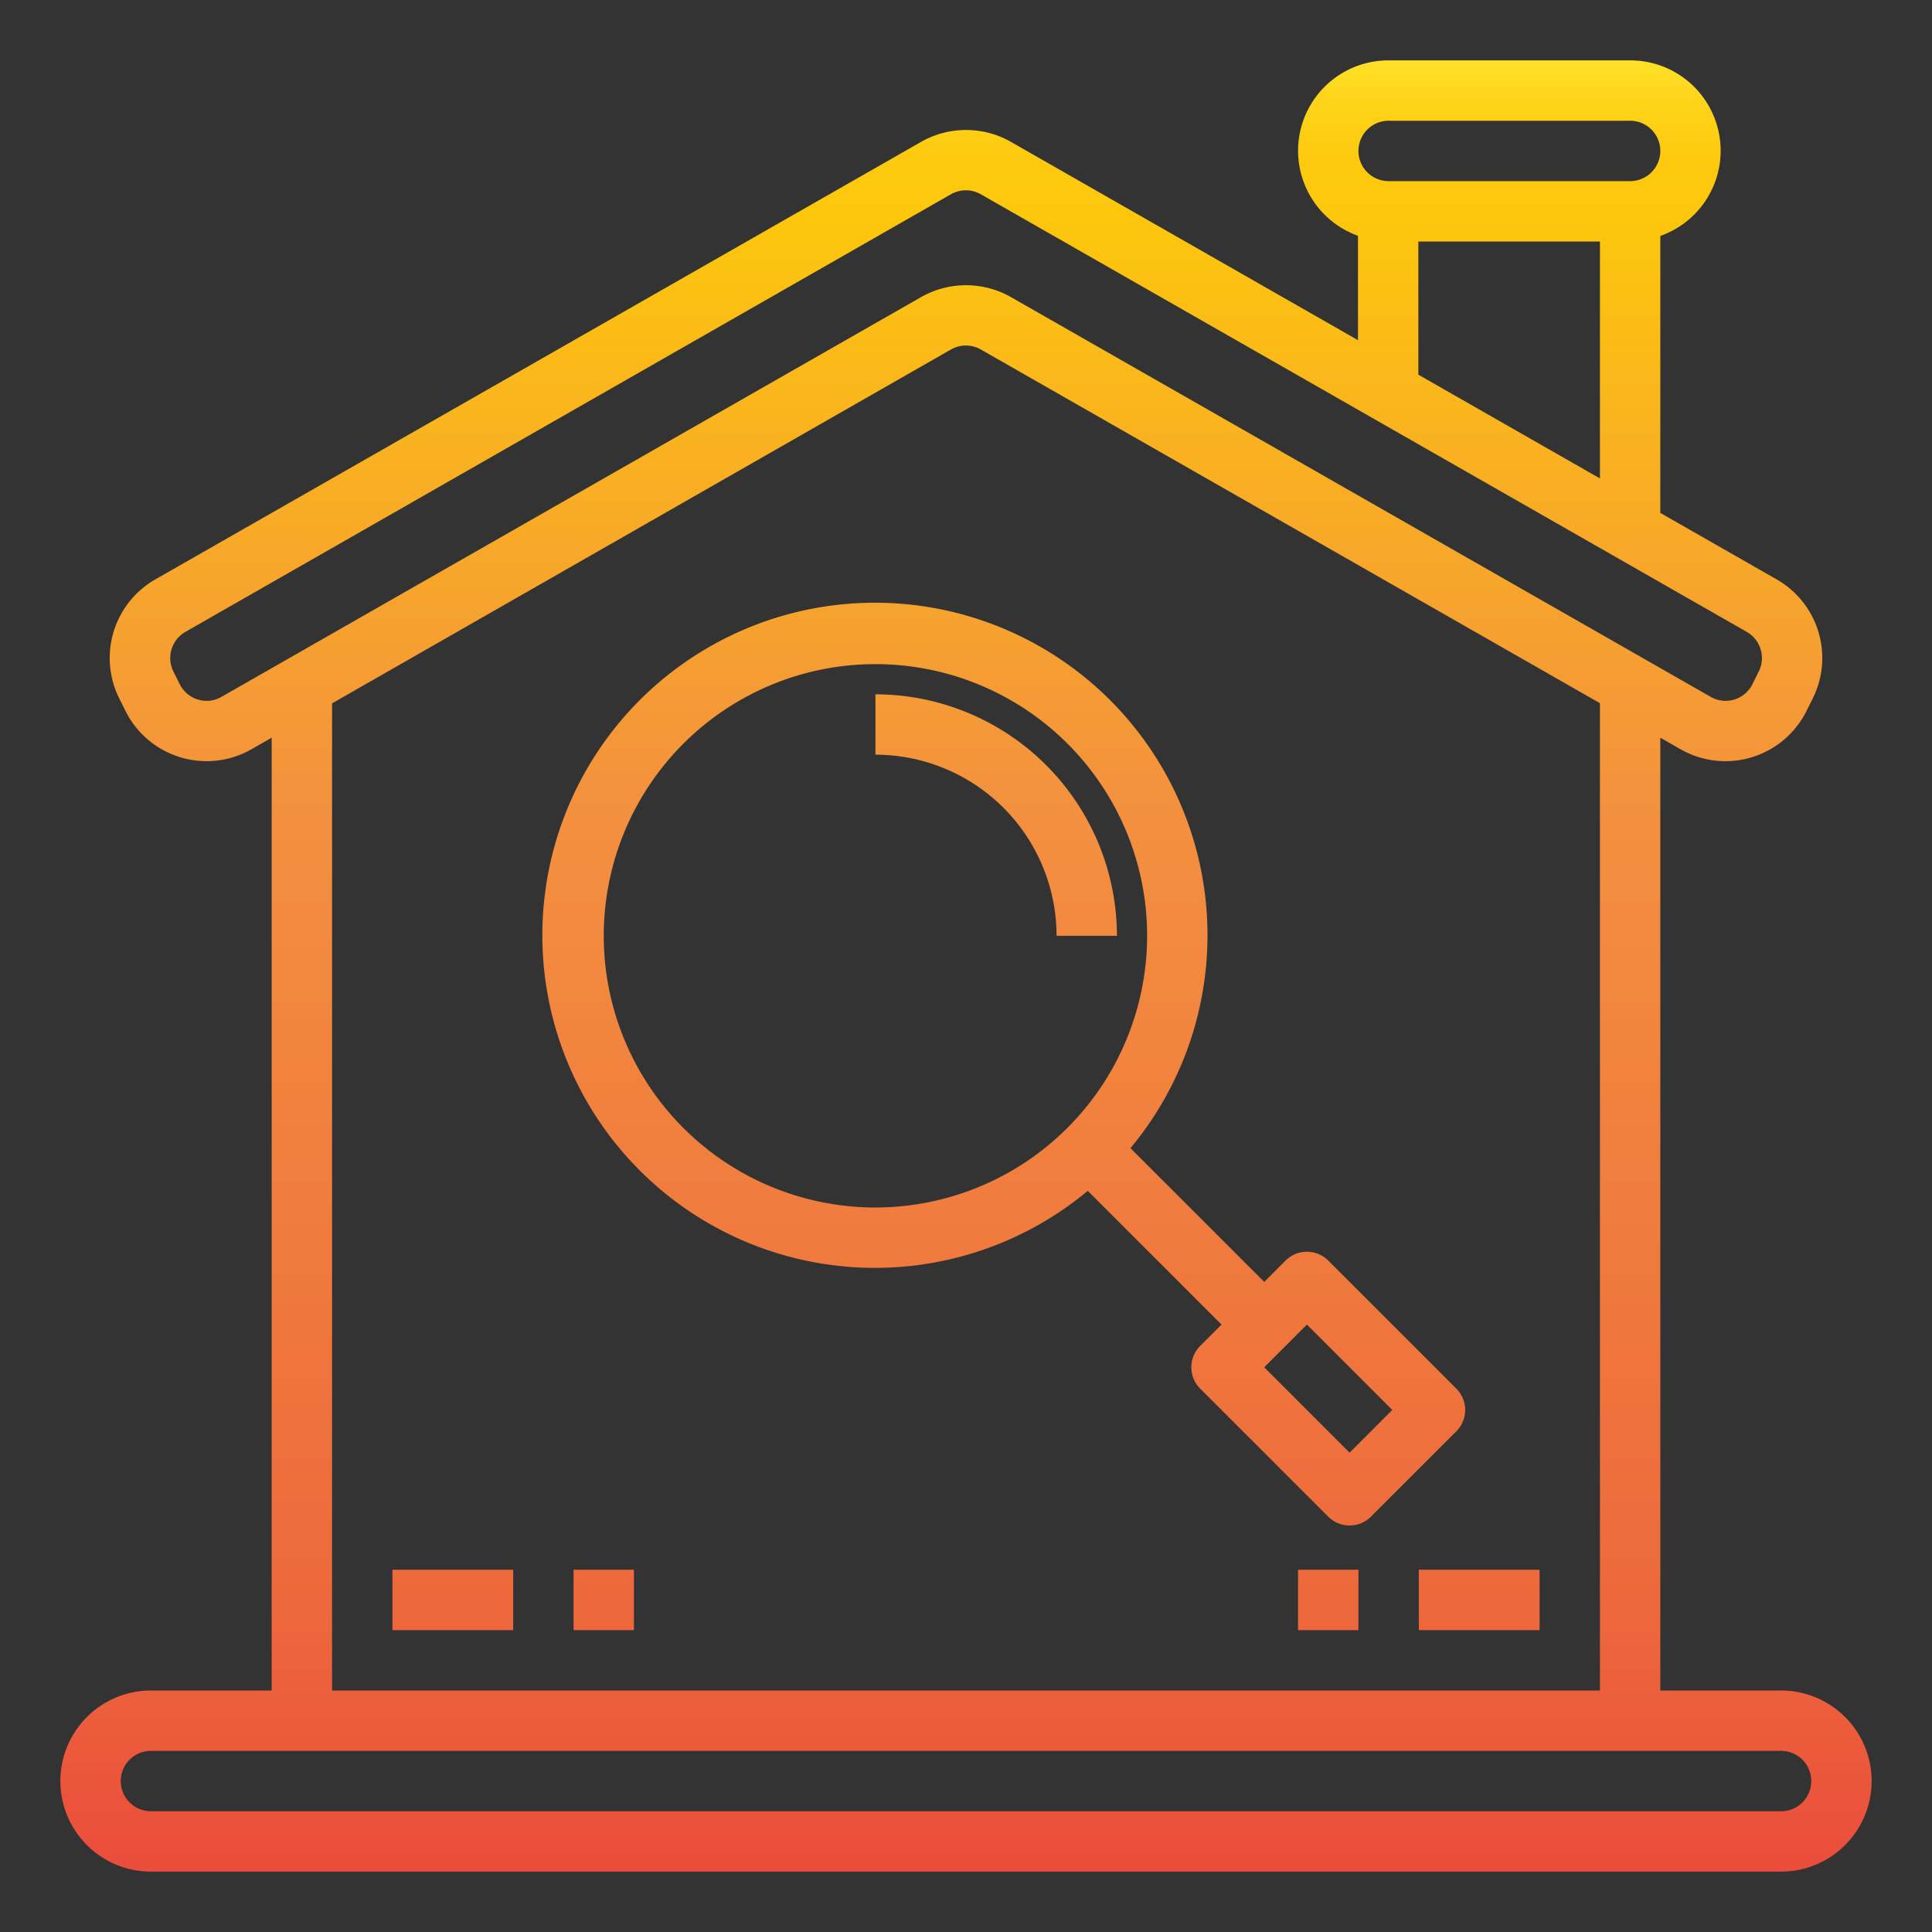 <svg height="512" viewBox="0 0 64 64" width="512" xmlns="http://www.w3.org/2000/svg" xmlns:xlink="http://www.w3.org/1999/xlink"><rect x="0" y="0" width="64" height="64" fill="#333333" stroke="none"/><linearGradient id="New_Gradient_Swatch_1" gradientUnits="userSpaceOnUse" x1="32" x2="32" y1=".438" y2="66.538"><stop offset="0" stop-color="#fff33b"/><stop offset=".014" stop-color="#fee72e"/><stop offset=".042" stop-color="#fed51b"/><stop offset=".07" stop-color="#fdca10"/><stop offset=".1" stop-color="#fdc70c"/><stop offset=".4" stop-color="#f3903f"/><stop offset=".8" stop-color="#ed683c"/><stop offset="1" stop-color="#e93e3a"/></linearGradient><linearGradient id="New_Gradient_Swatch_1-2" x1="15" x2="15" xlink:href="#New_Gradient_Swatch_1" y1=".438" y2="66.538"/><linearGradient id="New_Gradient_Swatch_1-3" x1="49" x2="49" xlink:href="#New_Gradient_Swatch_1" y1=".438" y2="66.538"/><linearGradient id="New_Gradient_Swatch_1-4" x1="20" x2="20" xlink:href="#New_Gradient_Swatch_1" y1=".438" y2="66.538"/><linearGradient id="New_Gradient_Swatch_1-5" x1="44" x2="44" xlink:href="#New_Gradient_Swatch_1" y1=".438" y2="66.538"/><linearGradient id="New_Gradient_Swatch_1-6" x1="33" x2="33" xlink:href="#New_Gradient_Swatch_1" y1=".438" y2="66.538"/><linearGradient id="New_Gradient_Swatch_1-7" x1="33.268" x2="33.268" xlink:href="#New_Gradient_Swatch_1" y1=".438" y2="66.538"/><path d="m59 56h-4v-31.563l.668.382a3 3 0 0 0 4.172-1.262l.208-.417a3 3 0 0 0 -1.194-3.947l-3.854-2.202v-9.175a2.993 2.993 0 0 0 -1-5.816h-8a2.993 2.993 0 0 0 -1.015 5.811v3.458l-11.496-6.569a3.01 3.01 0 0 0 -2.977 0l-25.366 14.493a3 3 0 0 0 -1.194 3.947l.208.417a3 3 0 0 0 4.172 1.262l.668-.382v31.563h-4a3 3 0 0 0 0 6h54a3 3 0 0 0 0-6zm-13-52h8a1 1 0 0 1 0 2h-8a1 1 0 0 1 0-2zm.985 4h6.015v7.849l-6.015-3.437zm-39.646 15.083a.979.979 0 0 1 -.786.089.994.994 0 0 1 -.6-.51l-.208-.417a1 1 0 0 1 .4-1.315l25.355-14.494a1 1 0 0 1 .992 0l25.369 14.494a1 1 0 0 1 .4 1.315l-.208.417a.994.994 0 0 1 -.6.51.983.983 0 0 1 -.786-.089l-23.178-13.241a3.009 3.009 0 0 0 -2.977 0zm3.661.217 20.5-11.722a1 1 0 0 1 .992 0l20.508 11.716v32.706h-42zm48 36.7h-54a1 1 0 0 1 0-2h54a1 1 0 0 1 0 2z" fill="url(#New_Gradient_Swatch_1)"/><path d="m13 52h4v2h-4z" fill="url(#New_Gradient_Swatch_1-2)"/><path d="m47 52h4v2h-4z" fill="url(#New_Gradient_Swatch_1-3)"/><path d="m19 52h2v2h-2z" fill="url(#New_Gradient_Swatch_1-4)"/><path d="m43 52h2v2h-2z" fill="url(#New_Gradient_Swatch_1-5)"/><path d="m29 23v2a6.006 6.006 0 0 1 6 6h2a8.009 8.009 0 0 0 -8-8z" fill="url(#New_Gradient_Swatch_1-6)"/><path d="m48.536 46.707a1 1 0 0 0 -.293-.707l-4.243-4.242a1 1 0 0 0 -1.414 0l-.707.707-4.431-4.431a11.017 11.017 0 1 0 -1.414 1.414l4.431 4.431-.708.707a1 1 0 0 0 0 1.414l4.243 4.242a1 1 0 0 0 1.414 0l2.829-2.828a1 1 0 0 0 .293-.707zm-19.536-6.707a9 9 0 1 1 9-9 9.01 9.01 0 0 1 -9 9zm15.707 8.121-2.828-2.828 1.414-1.414 2.828 2.828z" fill="url(#New_Gradient_Swatch_1-7)"/></svg>